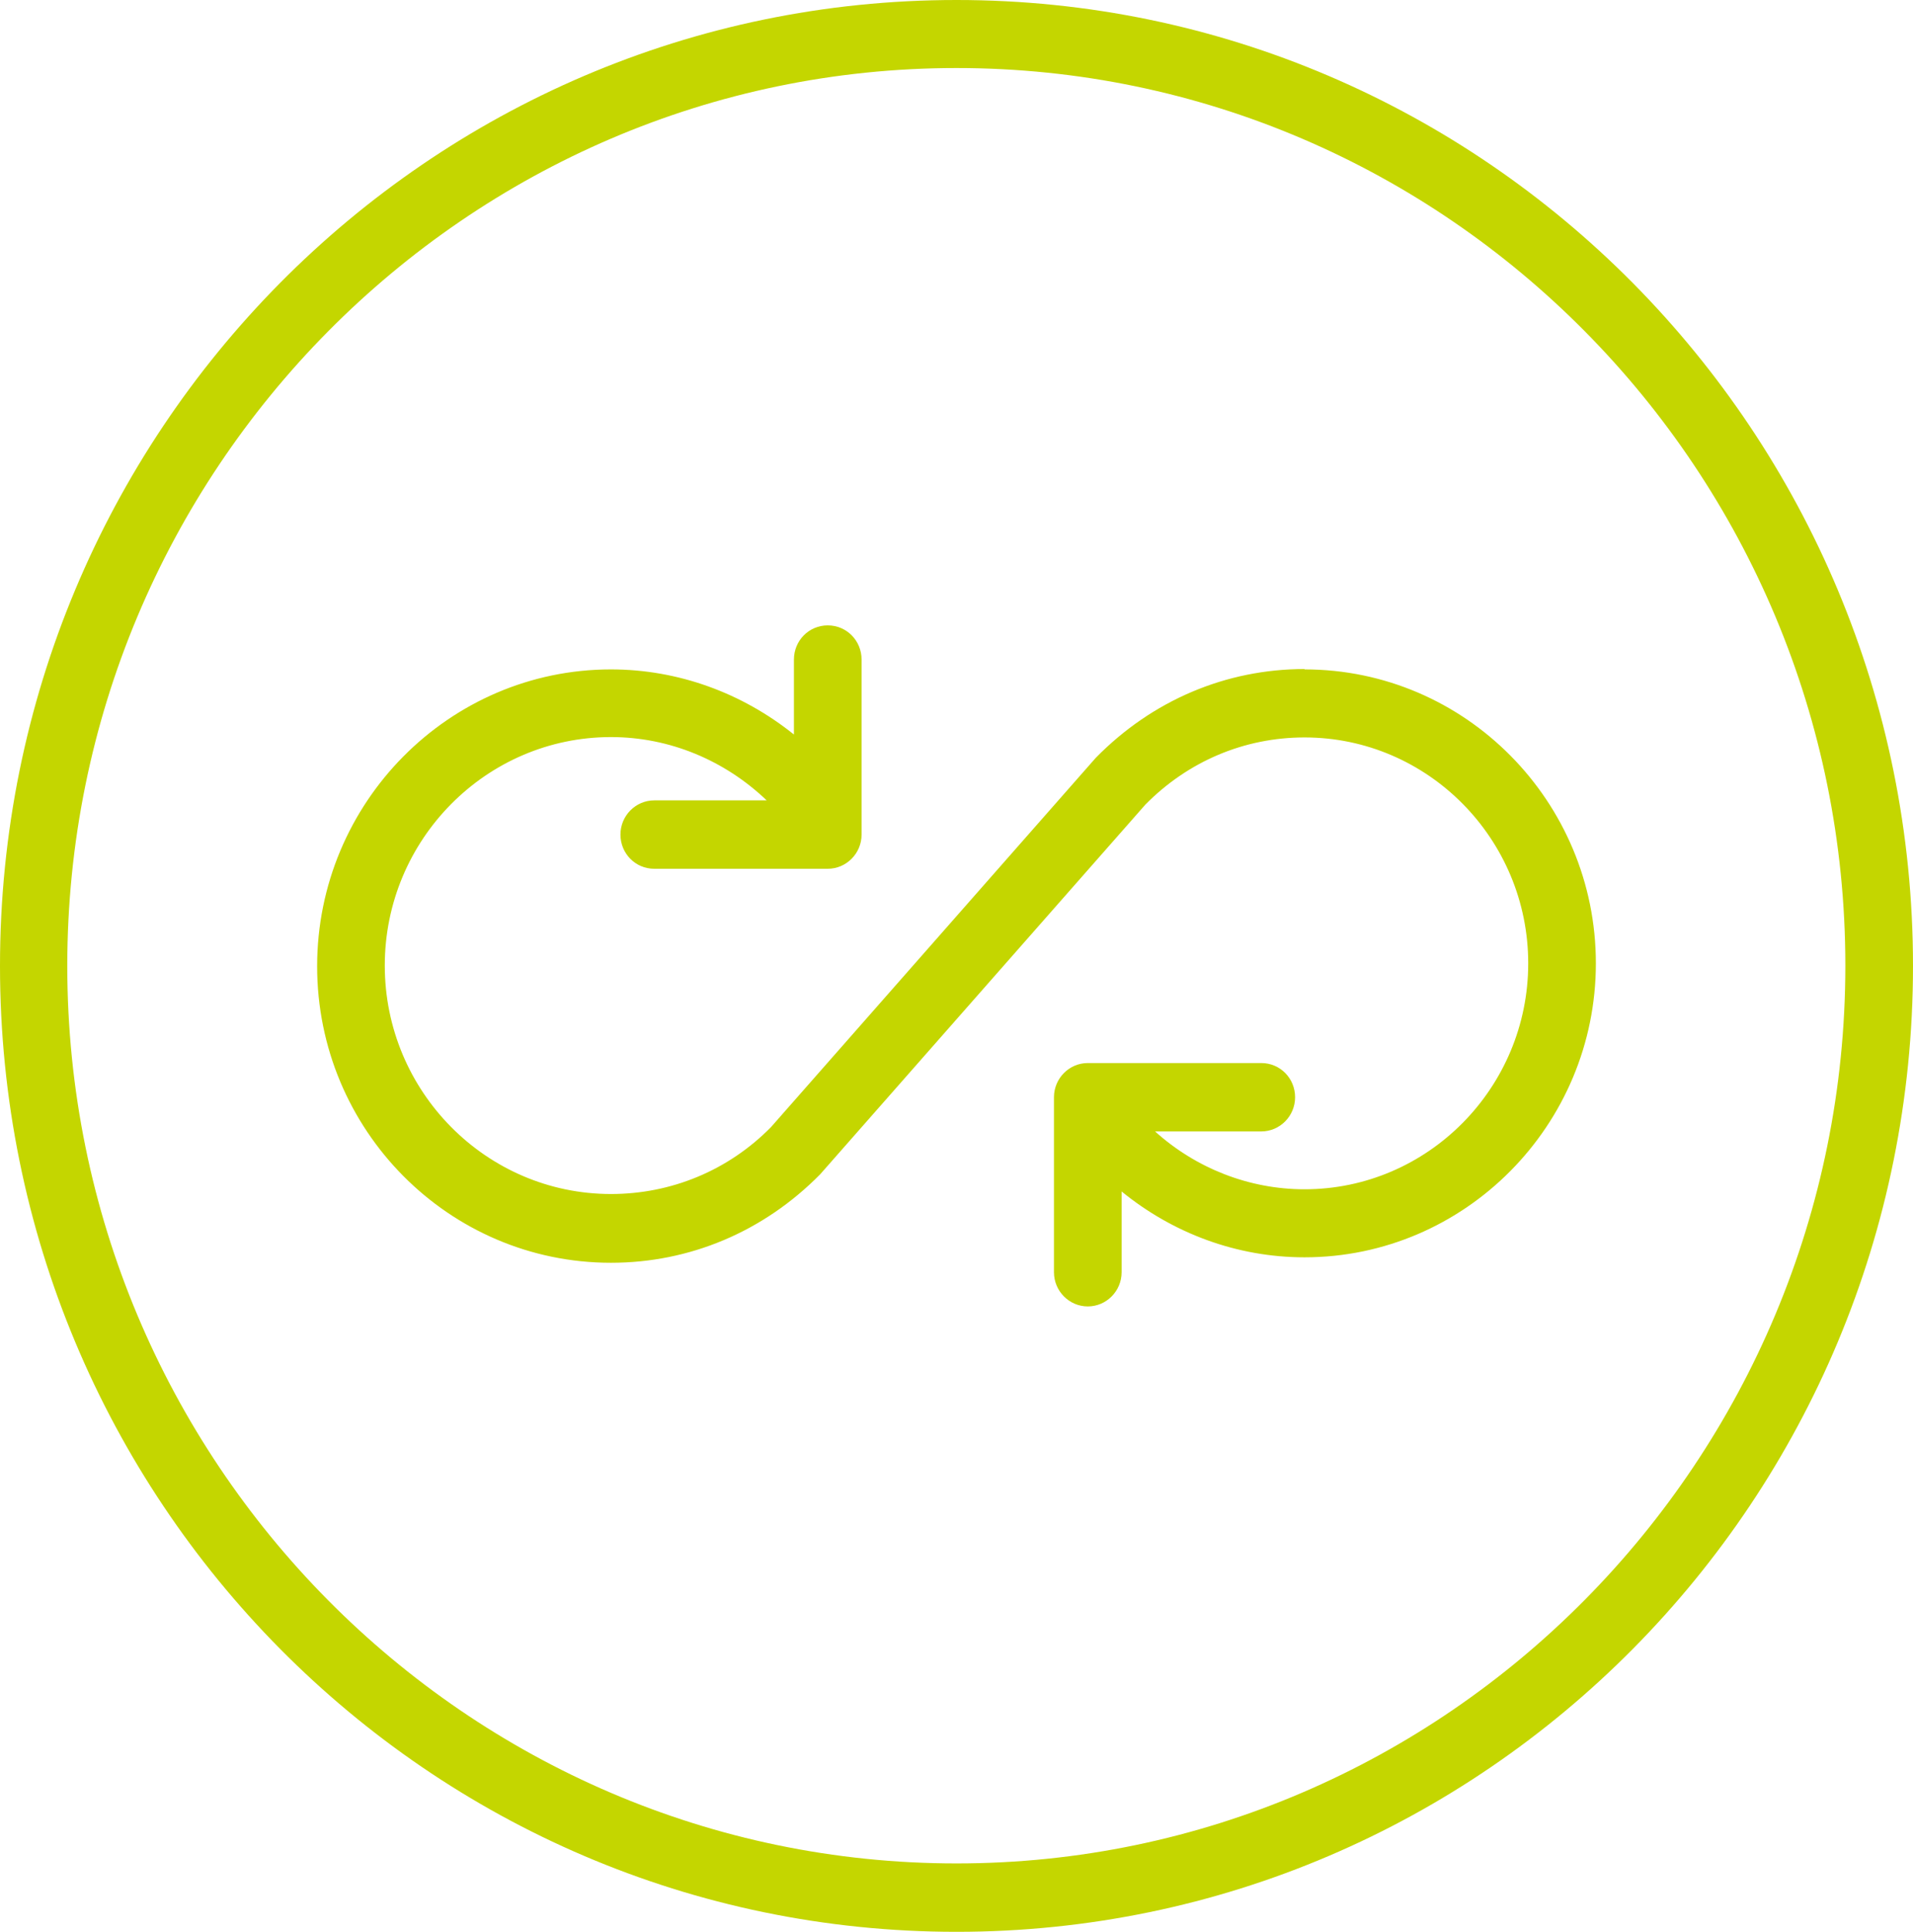 <svg viewBox="0 0 52.6 53.1" xmlns="http://www.w3.org/2000/svg" width="52.6" height="53.1"><g id="a"></g><g id="b"><g id="c"><g><path style="fill:#c4d600;" d="M26.3,51.22C12.82,51.22,1.85,40.15,1.85,26.55S12.82,1.87,26.3,1.87s24.44,11.07,24.44,24.67-10.97,24.68-24.44,24.68M26.3,0C11.77,0,0,11.89,0,26.55s11.77,26.55,26.3,26.55,26.3-11.89,26.3-26.55S40.82,0,26.3,0"></path><path style="fill:#c4d600;" d="M35.87,18.39c-2.16,0-4.19,.86-5.74,2.44l-8.93,10.15c-1.17,1.19-2.74,1.84-4.4,1.84-3.43,0-6.22-2.82-6.22-6.28s2.79-6.28,6.22-6.28c1.61,0,3.13,.64,4.28,1.74h-3.09c-.51,0-.93,.42-.93,.94s.41,.94,.93,.94h4.77c.51,0,.93-.42,.93-.94v-4.81c0-.52-.41-.94-.93-.94s-.93,.42-.93,.94v2.06c-1.42-1.14-3.18-1.79-5.03-1.79-4.45,0-8.08,3.66-8.08,8.16s3.62,8.15,8.08,8.15c2.16,0,4.19-.85,5.75-2.43l8.94-10.16c1.17-1.19,2.72-1.85,4.38-1.85,3.39,0,6.15,2.79,6.15,6.21s-2.76,6.21-6.15,6.21c-1.53,0-2.99-.58-4.11-1.59h2.92c.51,0,.93-.42,.93-.94s-.41-.94-.93-.94h-4.77c-.51,0-.93,.42-.93,.94v4.81c0,.52,.42,.94,.93,.94s.93-.42,.93-.94v-2.22c1.41,1.15,3.17,1.81,5.03,1.81,4.41,0,8.01-3.63,8.01-8.08s-3.59-8.08-8.01-8.08"></path></g></g></g></svg>